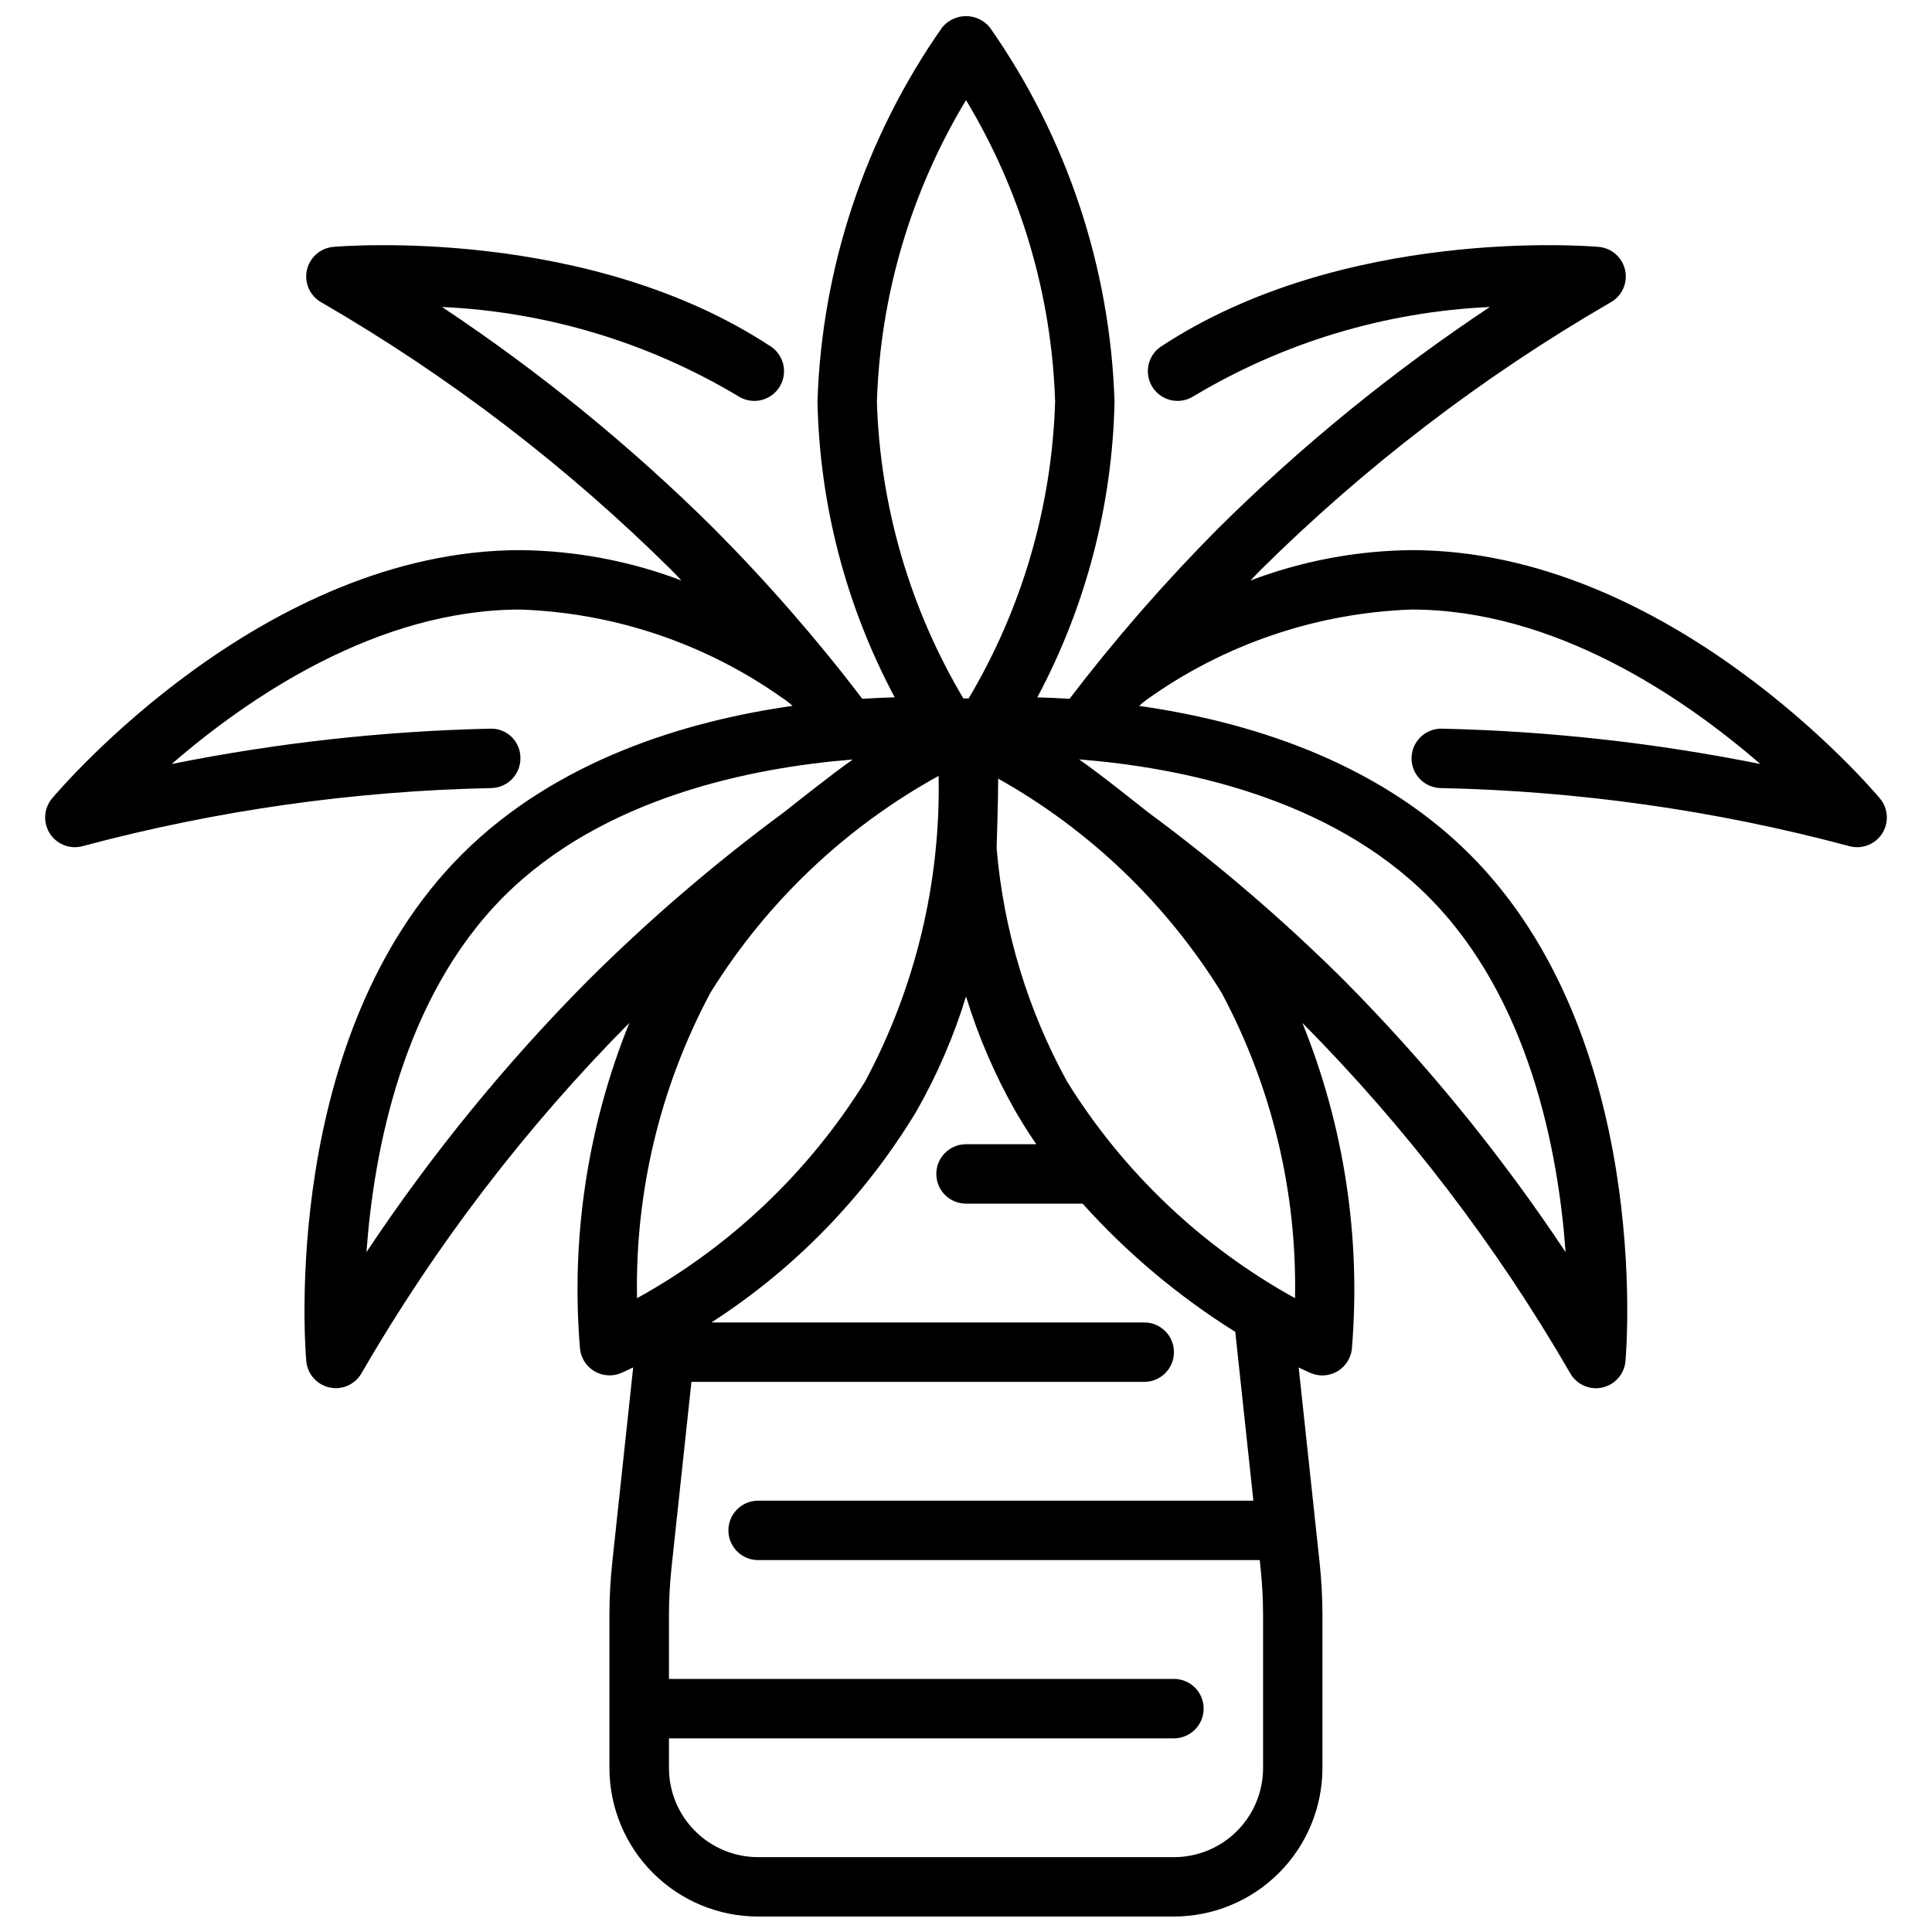 <?xml version="1.0" encoding="UTF-8"?>
<!-- The Best Svg Icon site in the world: iconSvg.co, Visit us! https://iconsvg.co -->
<svg width="800px" height="800px" version="1.1" viewBox="144 144 512 512" xmlns="http://www.w3.org/2000/svg">
 <defs>
  <clipPath id="a">
   <path d="m155 148.09h490v503.81h-490z"/>
  </clipPath>
 </defs>
 <g clip-path="url(#a)">
  <path d="m642.19 355.58c-2.258-2.688-56.008-65.789-124.11-65.789-14.594 0.145-29.051 2.867-42.695 8.047 0.852-0.875 1.691-1.785 2.543-2.637h-0.004c27.773-27.547 58.965-51.414 92.812-71.016 3.051-1.656 4.66-5.117 3.953-8.516-0.707-3.402-3.555-5.938-7.016-6.242-2.738-0.227-67.746-5.512-116.23 26.566-3.41 2.473-4.269 7.191-1.953 10.707 2.32 3.519 6.996 4.586 10.613 2.426 23.863-14.332 50.914-22.5 78.719-23.773-25.855 17.184-49.98 36.848-72.027 58.707-14.082 14.176-27.23 29.246-39.359 45.125-3.031-0.188-5.894-0.316-8.535-0.379 12.887-24.152 19.898-51.004 20.461-78.375-1.141-35.574-12.633-70.043-33.062-99.188-1.551-1.883-3.859-2.973-6.297-2.973-2.441 0-4.75 1.09-6.301 2.973-20.43 29.145-31.918 63.613-33.062 99.188 0.566 27.367 7.578 54.219 20.469 78.367-2.652 0.07-5.512 0.188-8.574 0.387-12.125-15.883-25.273-30.953-39.359-45.125-22.047-21.859-46.168-41.523-72.027-58.707 27.805 1.273 54.855 9.441 78.719 23.773 3.617 2.16 8.293 1.094 10.613-2.426 2.316-3.516 1.457-8.234-1.953-10.707-48.445-32.07-113.45-26.797-116.2-26.566-3.461 0.305-6.309 2.84-7.016 6.242-0.703 3.398 0.902 6.859 3.953 8.516 33.848 19.602 65.035 43.469 92.805 71.016 0.859 0.859 1.699 1.777 2.551 2.644-13.648-5.18-28.102-7.906-42.699-8.055-68.102 0-121.85 63.102-124.11 65.789-1.969 2.344-2.398 5.613-1.105 8.387 1.293 2.773 4.074 4.547 7.133 4.547 0.762-0.004 1.516-0.113 2.246-0.324 35.293-9.434 71.59-14.582 108.11-15.344 2.09-0.039 4.078-0.906 5.527-2.414 1.449-1.504 2.238-3.523 2.195-5.613-0.004-2.102-0.859-4.106-2.371-5.562-1.512-1.453-3.555-2.231-5.648-2.152-28.355 0.637-56.602 3.773-84.406 9.367 20.352-17.633 54.469-40.934 92.426-40.934 24.84 0.863 48.891 8.953 69.203 23.277 1.035 0.668 2.012 1.422 2.922 2.25-27.805 3.938-62.434 14.168-87.641 39.359-48.145 48.148-41.547 130.78-41.234 134.27 0.305 3.457 2.84 6.309 6.234 7.016 0.52 0.113 1.047 0.172 1.574 0.172 2.891 0 5.547-1.582 6.922-4.125 19.57-33.801 43.395-64.953 70.895-92.691-11.082 27.402-15.562 57.027-13.074 86.48 0.293 2.469 1.734 4.652 3.887 5.891 2.152 1.242 4.766 1.391 7.047 0.406 0.277-0.117 1.402-0.613 3.148-1.465l-5.512 51.387v0.004c-0.516 4.731-0.781 9.488-0.785 14.25v40.523c0.012 10.434 4.164 20.438 11.539 27.816 7.379 7.379 17.387 11.531 27.82 11.543h110.24c10.438-0.012 20.441-4.164 27.82-11.543s11.527-17.383 11.539-27.816v-40.508c-0.004-4.762-0.266-9.52-0.785-14.25l-5.512-51.387c1.746 0.852 2.875 1.348 3.148 1.465v-0.004c2.281 0.984 4.894 0.836 7.047-0.406 2.152-1.238 3.594-3.422 3.891-5.891 2.473-29.457-2.016-59.082-13.109-86.48 27.5 27.738 51.328 58.891 70.895 92.691 1.375 2.543 4.031 4.125 6.922 4.125 0.527 0 1.055-0.059 1.574-0.172 3.394-0.707 5.93-3.559 6.234-7.016 0.316-3.496 6.91-86.129-41.234-134.27-25.191-25.191-59.828-35.426-87.641-39.359 0.602-0.598 1.254-1.141 1.945-1.629 20.551-14.707 44.984-23.027 70.242-23.914 37.957 0 72.078 23.301 92.426 40.934-27.805-5.594-56.047-8.73-84.402-9.367-4.348-0.082-7.941 3.375-8.023 7.723-0.082 4.348 3.375 7.938 7.723 8.02 36.523 0.762 72.824 5.91 108.11 15.344 0.73 0.211 1.484 0.32 2.246 0.324 3.059 0 5.844-1.773 7.137-4.547 1.293-2.773 0.859-6.043-1.109-8.387zm-174.49 51.449c13.328 24.887 20.043 52.777 19.496 81.004-24.711-13.645-45.508-33.406-60.402-57.387-10.488-19.09-16.855-40.168-18.68-61.875 0-0.34 0.441-13.555 0.41-18.43 24.203 13.586 44.562 33.09 59.176 56.688zm-154.88 81.004c-0.551-28.223 6.156-56.117 19.484-81.004 14.891-24 35.703-43.77 60.441-57.41 0.559 28.234-6.16 56.141-19.508 81.027-14.898 23.984-35.699 43.742-60.418 57.387zm87.184-317.5c14.582 24.172 22.715 51.688 23.613 79.902-0.852 27.734-8.734 54.797-22.914 78.648h-1.41c-14.172-23.852-22.055-50.914-22.906-78.648 0.898-28.215 9.031-55.73 23.617-79.902zm-158.89 305.29c1.945-26.836 9.598-67.434 36.426-94.266 26.254-26.254 65.629-34.133 92.457-36.281-5.512 3.816-18.02 13.816-18.199 13.949h-0.004c-18.387 13.57-35.754 28.473-51.953 44.594-21.871 22.035-41.539 46.152-58.727 72.004zm235.04 65.875h-131.25c-4.348 0-7.871 3.523-7.871 7.871s3.523 7.871 7.871 7.871h132.94l0.211 2.023h0.004c0.441 4.184 0.668 8.391 0.668 12.598v40.484c0 6.262-2.488 12.27-6.918 16.699-4.43 4.43-10.434 6.918-16.699 6.918h-110.21c-6.262 0-12.27-2.488-16.699-6.918-4.43-4.43-6.918-10.438-6.918-16.699v-7.871h133.82c4.348 0 7.875-3.523 7.875-7.871 0-4.348-3.527-7.875-7.875-7.875h-133.82v-16.891c0.004-4.207 0.227-8.414 0.672-12.598l5.281-49.23h120c4.348 0 7.871-3.523 7.871-7.871 0-4.348-3.523-7.875-7.871-7.875h-114.7c22.129-14.266 40.707-33.402 54.316-55.945 5.488-9.633 9.898-19.84 13.156-30.441 3.246 10.598 7.641 20.805 13.113 30.441 1.738 3.008 3.574 5.91 5.512 8.715h-18.625c-4.348 0-7.875 3.523-7.875 7.871 0 4.348 3.527 7.875 7.875 7.875h30.906-0.004c11.828 13.16 25.441 24.598 40.449 33.973zm82.742-65.875c-17.18-25.852-36.836-49.965-58.691-72.004-16.207-16.105-33.57-30.996-51.957-44.555-0.18-0.133-12.723-10.188-18.285-14.02 26.805 2.133 66.18 9.996 92.496 36.312 26.844 26.836 34.492 67.43 36.438 94.266z"/>
 </g>
</svg>